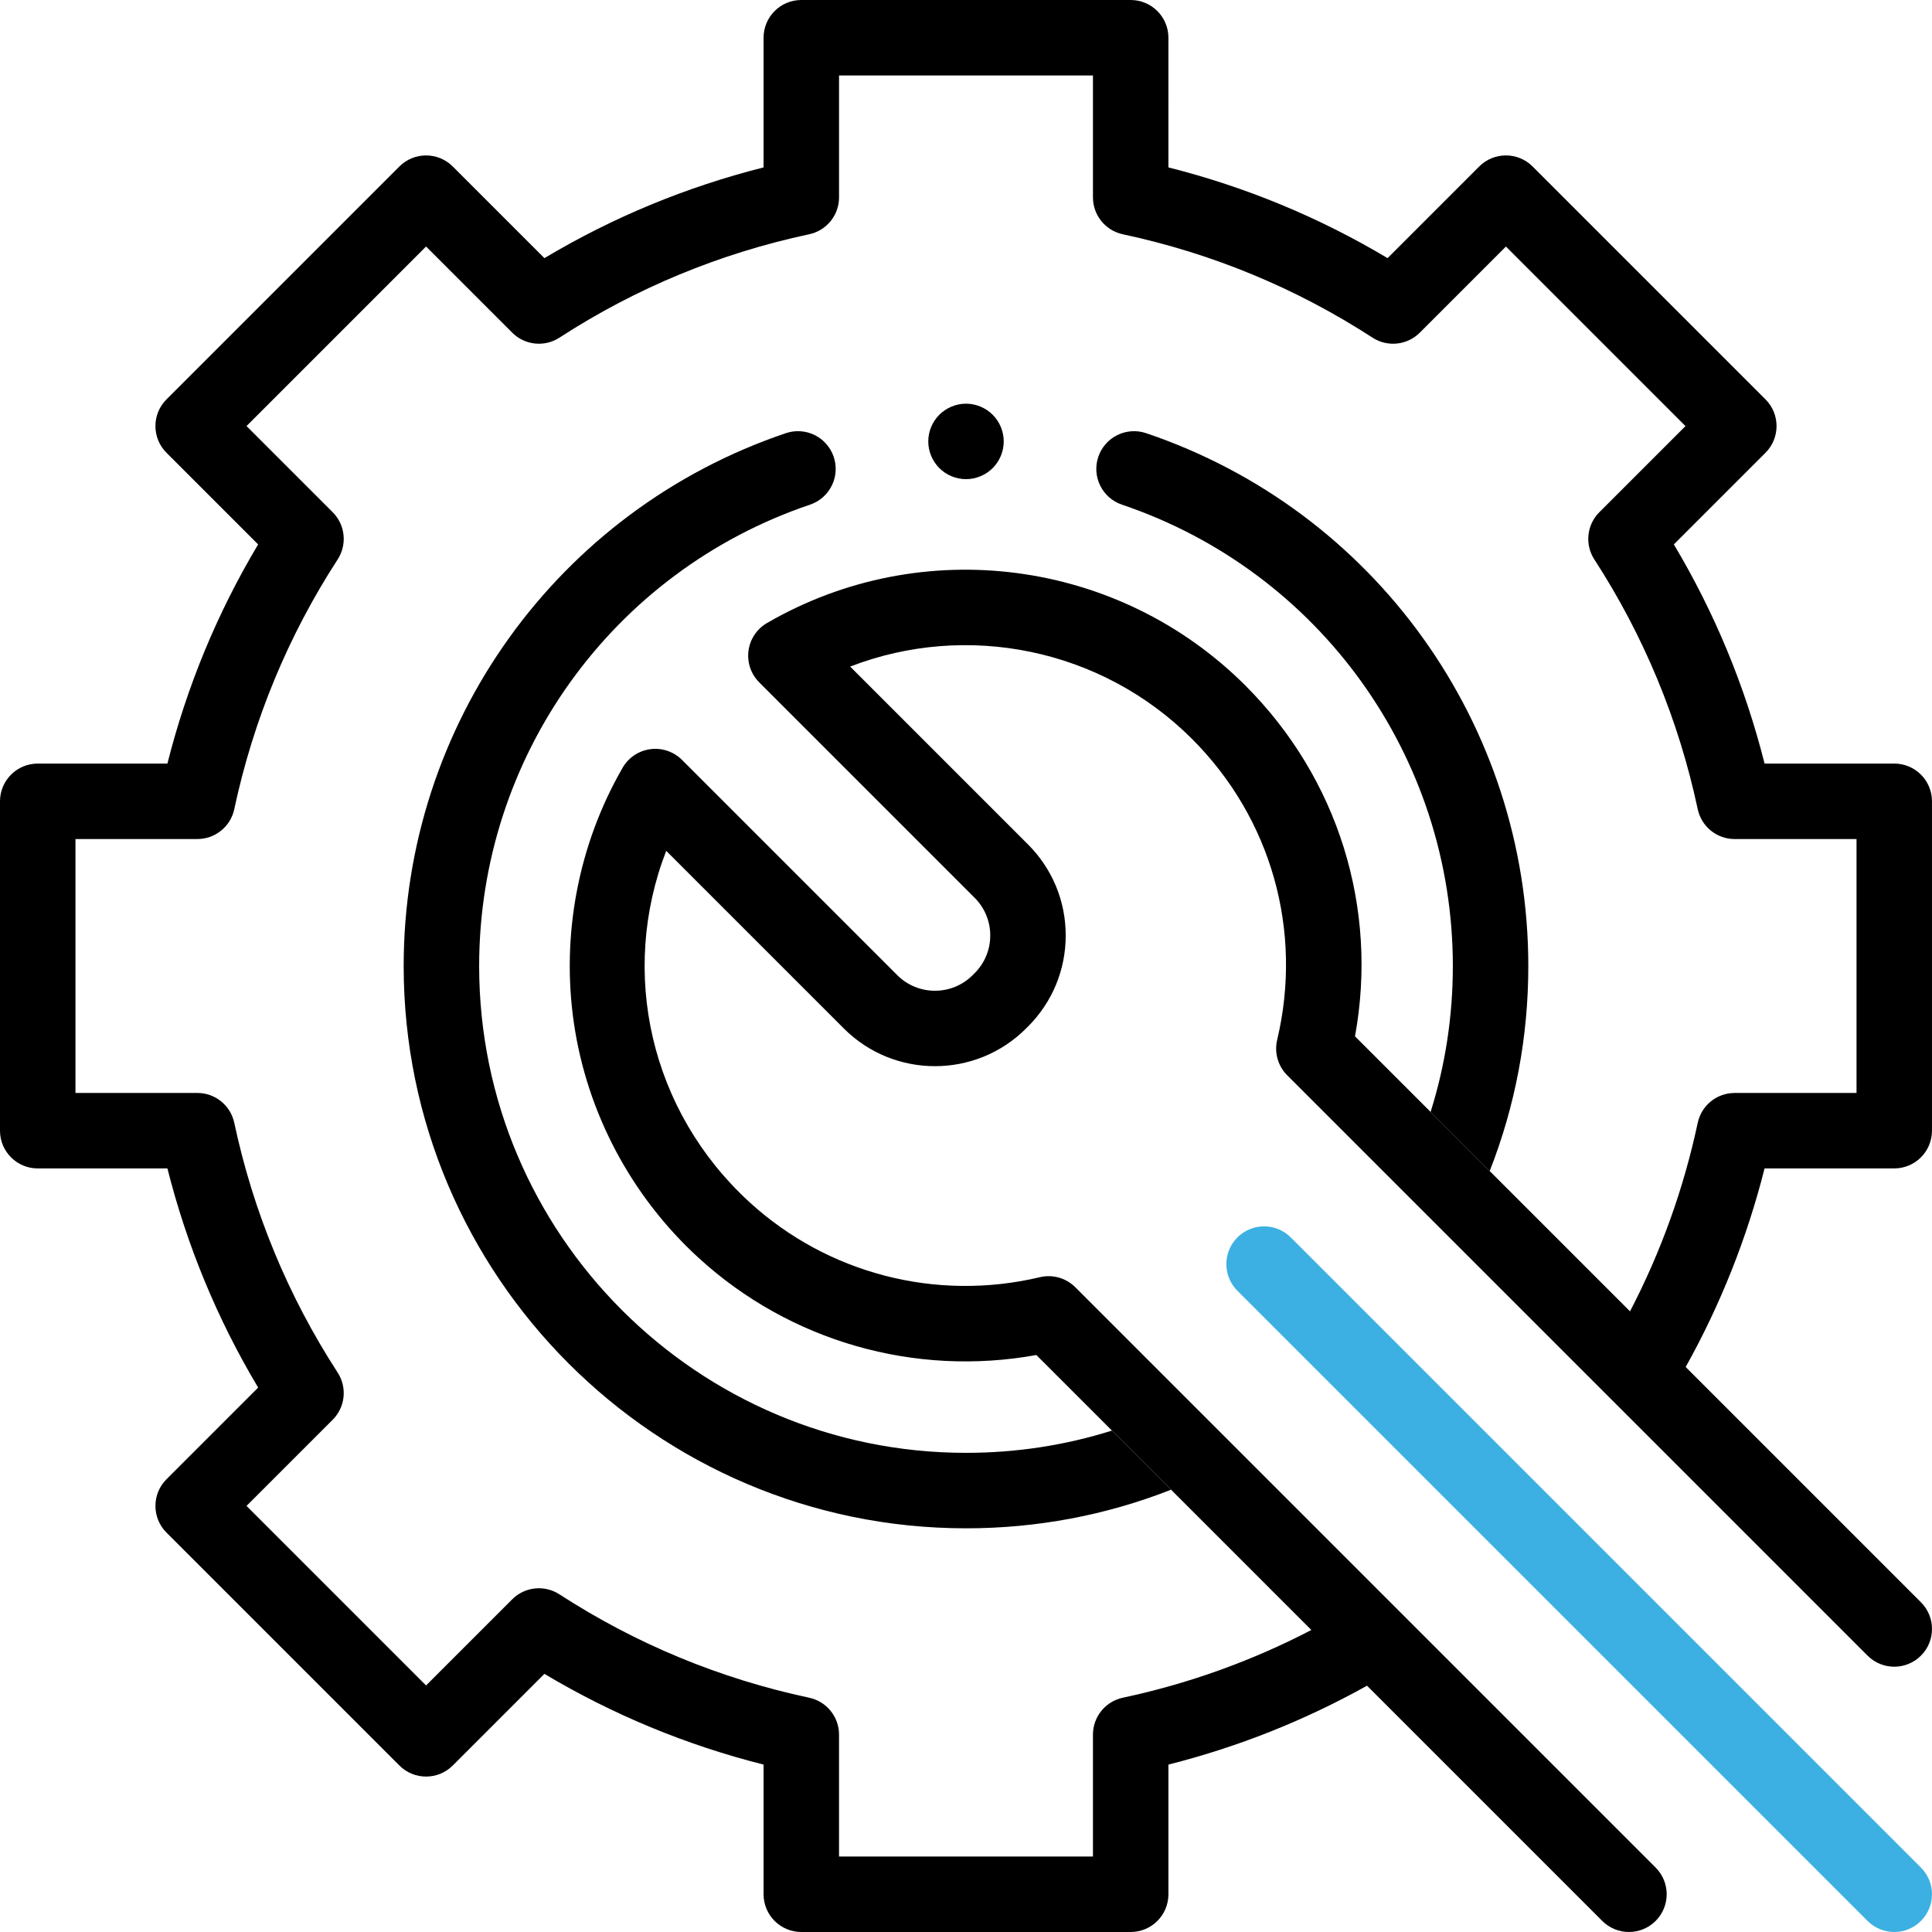 <?xml version="1.0" encoding="utf-8"?>
<!-- Generator: Adobe Illustrator 16.0.0, SVG Export Plug-In . SVG Version: 6.00 Build 0)  -->
<!DOCTYPE svg PUBLIC "-//W3C//DTD SVG 1.1//EN" "http://www.w3.org/Graphics/SVG/1.1/DTD/svg11.dtd">
<svg version="1.1" id="Capa_1" xmlns="http://www.w3.org/2000/svg" xmlns:xlink="http://www.w3.org/1999/xlink" x="0px" y="0px"
	 width="512px" height="512px" viewBox="0 0 512 512" enable-background="new 0 0 512 512" xml:space="preserve">
<g>
	<path fill="none" d="M320.275,404.725L229.887,423.5l-112.388-39L81.5,256l21-106.5l74-51l53,8.48l-16,44.52l-45,33l-29,53l6,52
		l39,60l38,19H266h18.053l-9.406-9.406c-32.217,5.846-65.325-3.588-89.549-25.779c-17.829-16.332-29.554-38.434-33.017-62.232
		c-3.392-23.312,1.198-47.329,12.925-67.63c1.555-2.692,4.273-4.508,7.355-4.913c3.084-0.404,6.177,0.646,8.374,2.844l57.043,57.043
		c5.51,5.511,14.477,5.511,19.987,0l0.52-0.52c2.67-2.67,4.14-6.219,4.14-9.993c0-3.775-1.471-7.325-4.14-9.994l-57.084-57.084
		c-2.195-2.195-3.245-5.286-2.845-8.364c0.401-3.078,2.21-5.795,4.896-7.354c41.06-23.838,93.206-17.021,126.809,16.582
		c24.59,24.591,35.229,58.974,29.028,92.942l15.635,15.636L372.5,265.5l-8-48l-25-43l-49-31l-11-26.52l14-25.48l73,25.48
		c0,0,66,89.52,65,92.52s-13.002,94-13.002,94l-9.054,21.498l22.521,22.521c8.199-15.744,14.227-32.517,17.946-49.96
		c0.983-4.615,5.061-7.914,9.779-7.914h32.305v-67.29h-32.303c-4.718,0-8.796-3.299-9.779-7.913
		c-5.047-23.664-14.266-45.931-27.398-66.183c-2.568-3.959-2.019-9.175,1.318-12.512l22.833-22.833l-47.582-47.582l-22.832,22.833
		c-3.339,3.337-8.554,3.886-12.513,1.319c-20.252-13.133-42.519-22.353-66.182-27.399c-4.615-0.983-7.915-5.061-7.915-9.779V20.002
		h-67.289v32.303c0,4.719-3.299,8.796-7.914,9.779c-23.663,5.046-45.93,14.265-66.183,27.399c-3.96,2.567-9.176,2.017-12.512-1.319
		l-22.833-22.833l-47.581,47.582l22.832,22.833c3.338,3.337,3.888,8.553,1.319,12.512c-13.133,20.252-22.352,42.519-27.398,66.183
		c-0.984,4.614-5.062,7.913-9.78,7.913H20v67.29h32.304c4.719,0,8.796,3.299,9.78,7.914c5.047,23.663,14.265,45.931,27.398,66.183
		c2.568,3.959,2.019,9.175-1.319,12.512l-22.832,22.833l47.581,47.581l22.833-22.833c3.337-3.337,8.552-3.887,12.512-1.318
		c20.253,13.134,42.52,22.352,66.183,27.398c4.615,0.983,7.914,5.061,7.914,9.78v32.305h67.289v-32.305
		c0-4.719,3.3-8.797,7.914-9.78h0.001c17.443-3.72,34.215-9.747,49.961-17.946l-30.497-30.497L320.275,404.725z M248.93,109.911
		c1.859-1.86,4.439-2.931,7.069-2.931s5.21,1.07,7.07,2.931c1.86,1.859,2.93,4.439,2.93,7.069s-1.069,5.21-2.93,7.07
		s-4.44,2.93-7.07,2.93s-5.21-1.069-7.069-2.93c-1.86-1.86-2.931-4.44-2.931-7.07S247.07,111.771,248.93,109.911z"/>
	<polygon fill="none" points="394.785,310.339 409.444,324.998 394.785,310.339 	"/>
	<path d="M284.964,341.13c-2.455-2.455-6.007-3.46-9.381-2.659c-27.475,6.524-56.251-0.917-76.979-19.904
		c-26.306-24.099-34.542-60.846-22.052-93.081l47.083,47.082c13.309,13.308,34.964,13.307,48.271,0l0.519-0.519
		c6.447-6.447,9.998-15.02,9.998-24.136c0-9.117-3.551-17.689-9.998-24.136L225.3,176.651c30.897-11.937,66.605-4.821,90.618,19.189
		c20.988,20.989,29.417,50.797,22.545,79.737c-0.802,3.376,0.205,6.928,2.658,9.381l153.809,153.808
		c3.907,3.907,10.238,3.905,14.142,0c3.905-3.904,3.905-10.236,0-14.142l-62.35-62.351c9.243-16.564,16.262-34.224,20.908-52.63
		h34.366c5.523,0,10-4.478,10-10v-87.289c0-5.523-4.477-10-10-10h-34.365c-5.168-20.491-13.229-39.966-24.043-58.08l24.29-24.29
		c3.905-3.904,3.905-10.236,0-14.142l-61.724-61.724c-3.904-3.904-10.237-3.904-14.142,0l-24.29,24.29
		c-18.114-10.813-37.589-18.875-58.08-24.043V10.002c0-5.523-4.477-10-9.999-10h-87.29c-5.522,0-10,4.477-10,10v34.365
		c-20.49,5.167-39.966,13.229-58.079,24.043l-24.29-24.29c-3.905-3.904-10.238-3.904-14.142,0l-61.724,61.724
		c-3.905,3.905-3.905,10.237,0,14.142l24.29,24.29c-10.813,18.114-18.875,37.589-24.043,58.08H10c-5.522,0-10,4.477-10,10v87.289
		c0,5.522,4.478,10,10,10h34.366c5.167,20.49,13.229,39.966,24.043,58.079l-24.29,24.29c-3.905,3.905-3.905,10.237,0,14.142
		l61.724,61.724c3.903,3.905,10.236,3.905,14.142,0l24.29-24.29c18.113,10.814,37.589,18.875,58.079,24.043v34.366
		c0,5.522,4.478,9.999,10,9.999h87.29c5.522,0,9.999-4.477,9.999-10v-34.366c18.407-4.647,36.066-11.666,52.63-20.908l62.343,62.343
		c1.953,1.953,4.512,2.929,7.071,2.929c2.559,0,5.118-0.976,7.07-2.929c3.905-3.905,3.905-10.237,0-14.143L284.964,341.13z
		 M297.557,449.913L297.557,449.913c-4.615,0.983-7.915,5.062-7.915,9.78v32.305h-67.289v-32.305c0-4.72-3.299-8.797-7.914-9.78
		c-23.663-5.047-45.93-14.265-66.183-27.398c-3.96-2.568-9.175-2.019-12.512,1.318l-22.833,22.833l-47.581-47.581l22.832-22.833
		c3.338-3.337,3.888-8.553,1.319-12.512c-13.134-20.252-22.352-42.52-27.398-66.183c-0.984-4.615-5.062-7.914-9.78-7.914H20v-67.29
		h32.305c4.719,0,8.796-3.299,9.78-7.913c5.047-23.664,14.266-45.931,27.398-66.183c2.568-3.959,2.019-9.175-1.319-12.512
		l-22.832-22.833l47.581-47.582l22.833,22.833c3.336,3.336,8.552,3.887,12.512,1.319c20.253-13.135,42.52-22.354,66.183-27.399
		c4.615-0.983,7.914-5.061,7.914-9.779V20.002h67.289v32.305c0,4.719,3.3,8.796,7.915,9.779
		c23.663,5.047,45.93,14.267,66.182,27.399c3.959,2.566,9.174,2.018,12.513-1.319l22.832-22.833l47.582,47.582l-22.833,22.833
		c-3.337,3.337-3.887,8.553-1.318,12.512c13.133,20.252,22.352,42.519,27.398,66.183c0.983,4.614,5.062,7.913,9.779,7.913h32.303
		v67.29h-32.305c-4.719,0-8.796,3.299-9.779,7.914c-3.72,17.443-9.747,34.216-17.946,49.96l-22.521-22.521l-14.659-14.659l0,0
		l-20.062-20.063l0,0l-15.635-15.636c6.201-33.969-4.438-68.352-29.028-92.942c-33.603-33.603-85.749-40.42-126.809-16.582
		c-2.686,1.56-4.494,4.276-4.896,7.354c-0.4,3.078,0.649,6.169,2.845,8.364l57.084,57.084c2.669,2.669,4.14,6.219,4.14,9.994
		c0,3.774-1.47,7.323-4.14,9.993l-0.52,0.52c-5.511,5.511-14.478,5.511-19.987,0l-57.043-57.043
		c-2.197-2.197-5.29-3.248-8.374-2.844c-3.082,0.405-5.801,2.221-7.355,4.913c-11.727,20.301-16.316,44.318-12.925,67.63
		c3.463,23.799,15.188,45.9,33.017,62.232c24.224,22.191,57.332,31.625,89.549,25.779l9.406,9.406l0,0l32.969,32.97l30.497,30.497
		C331.772,440.166,315.001,446.194,297.557,449.913z"/>
	<path fill="#3CB0E2" d="M342.07,327.927c-3.904-3.904-10.236-3.904-14.143,0c-3.905,3.905-3.905,10.237,0,14.144l166.999,166.998
		c1.953,1.953,4.512,2.929,7.071,2.929c2.559,0,5.118-0.976,7.07-2.929c3.905-3.904,3.905-10.236,0-14.143L342.07,327.927z"/>
	<path d="M256,126.981c2.63,0,5.21-1.069,7.07-2.93s2.93-4.44,2.93-7.07s-1.069-5.21-2.93-7.069c-1.86-1.86-4.44-2.931-7.07-2.931
		s-5.21,1.07-7.069,2.931c-1.86,1.859-2.931,4.439-2.931,7.069s1.07,5.21,2.931,7.07C250.79,125.911,253.37,126.981,256,126.981z"/>
	<path d="M256,385.019c-71.142,0-129.02-57.877-129.02-129.02c0-55.403,35.239-104.536,87.688-122.261
		c5.231-1.768,8.041-7.442,6.271-12.675c-1.767-5.231-7.44-8.043-12.675-6.271c-60.582,20.472-101.286,77.219-101.286,141.207
		c0,82.169,66.851,149.02,149.02,149.02c18.809,0,37.054-3.444,54.342-10.229l6.681,6.68l-32.969-32.97l0,0l10.621,10.622
		C282.235,383.033,269.283,385.019,256,385.019z"/>
	<path d="M303.737,114.795c-5.229-1.768-10.906,1.04-12.676,6.271c-1.768,5.232,1.04,10.907,6.272,12.675
		C349.78,151.468,385.018,200.6,385.018,256c0,13.275-1.981,26.232-5.895,38.677l-4.4-4.4l0,0l20.062,20.063
		c6.785-17.293,10.232-35.542,10.232-54.338C405.017,192.016,364.315,135.27,303.737,114.795z"/>
</g>
</svg>
